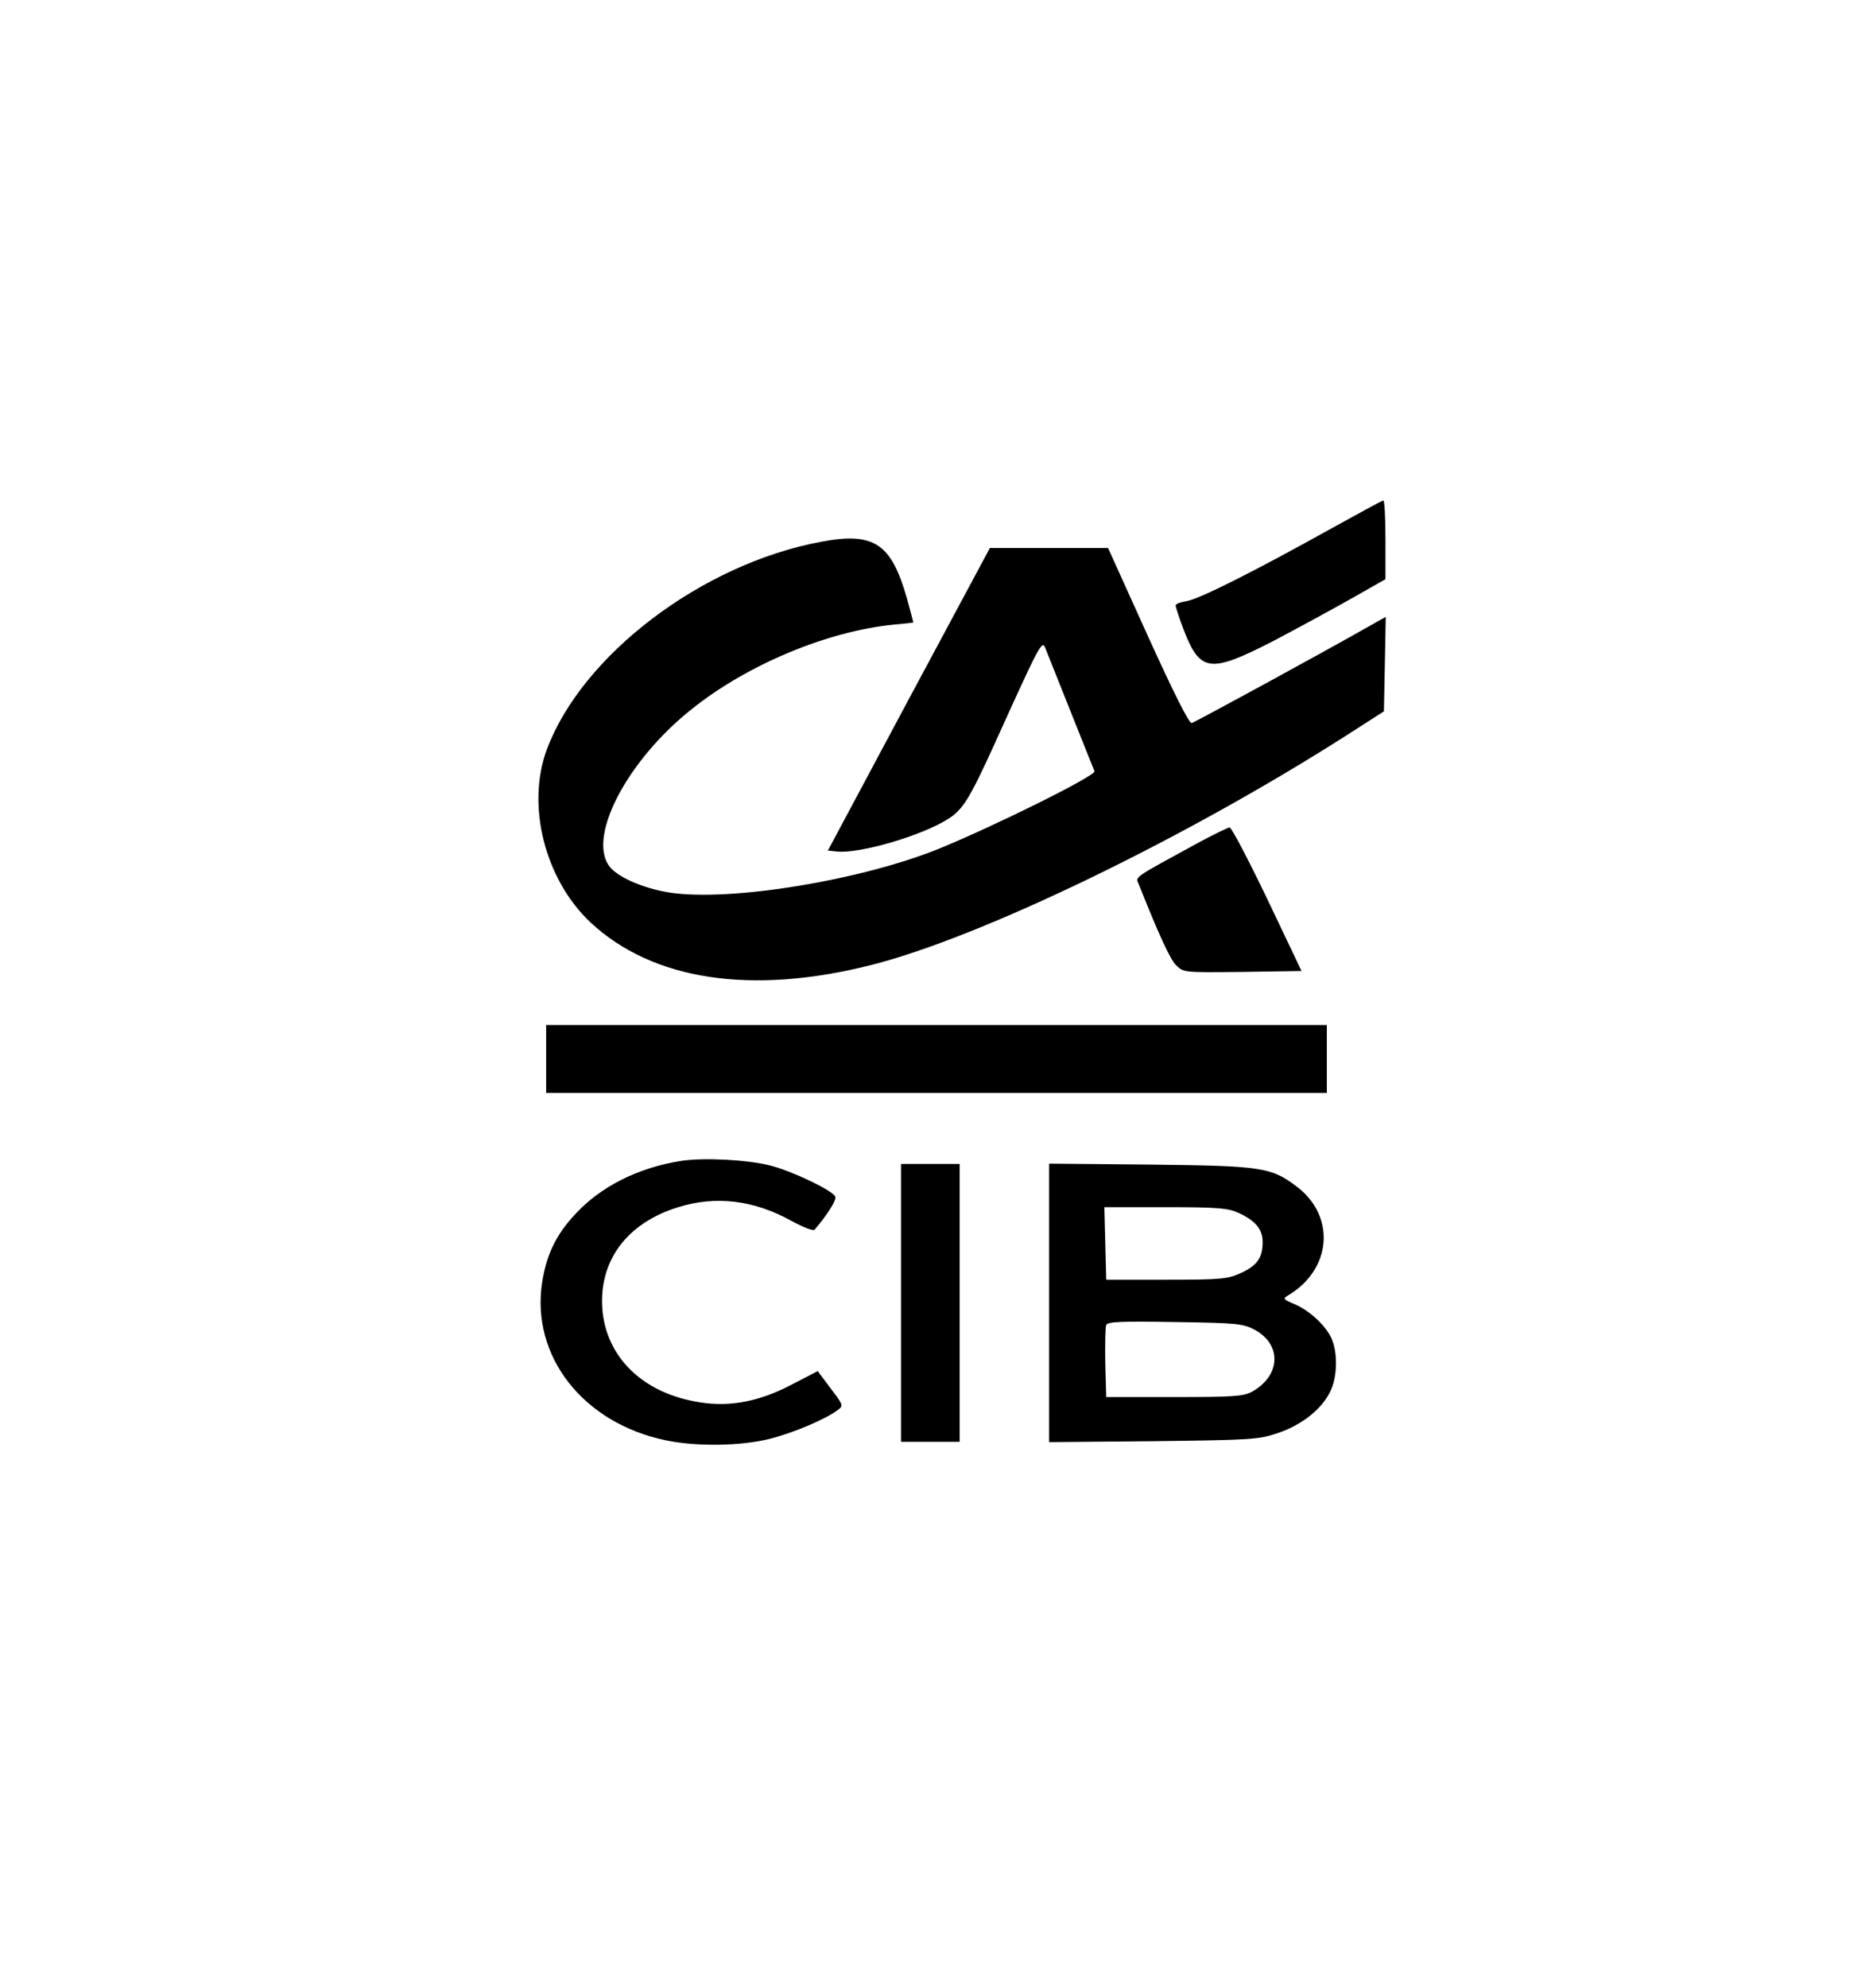 <?xml version="1.0" standalone="no"?>
<!DOCTYPE svg PUBLIC "-//W3C//DTD SVG 20010904//EN"
 "http://www.w3.org/TR/2001/REC-SVG-20010904/DTD/svg10.dtd">
<svg version="1.0" xmlns="http://www.w3.org/2000/svg"
 width="607pt" height="644pt" viewBox="0 0 607 644"
 preserveAspectRatio="xMidYMid meet">

<g transform="translate(0,644) scale(0.1,-0.1)"
fill="#000000" stroke="none">
<path d="M4305 4723 c-243 -135 -418 -223 -459 -230 -20 -3 -36 -9 -36 -14 0
-5 11 -39 25 -76 54 -141 85 -145 290 -40 78 41 192 103 254 138 l111 63 0
128 c0 70 -3 128 -7 127 -5 -1 -84 -44 -178 -96z"/>
<path d="M2660 4685 c-386 -72 -774 -367 -888 -673 -67 -181 -6 -421 142 -560
201 -187 520 -236 908 -138 354 89 1015 408 1543 745 l120 77 3 153 3 153 -48
-27 c-160 -91 -570 -314 -581 -317 -8 -2 -58 97 -142 282 l-129 285 -191 0
-192 0 -263 -490 -262 -490 29 -3 c73 -8 275 51 360 105 48 30 70 65 151 243
149 329 154 338 165 310 52 -131 155 -388 159 -398 6 -14 -323 -177 -504 -251
-255 -103 -677 -172 -873 -142 -88 14 -174 52 -198 89 -65 99 63 340 267 503
181 146 443 255 659 276 34 3 62 6 62 7 0 1 -9 34 -20 75 -51 181 -107 219
-280 186z"/>
<path d="M3890 3714 c-222 -121 -210 -113 -200 -137 67 -168 102 -244 122
-264 24 -23 25 -23 215 -21 l191 3 -111 233 c-61 127 -116 232 -122 232 -5 0
-48 -21 -95 -46z"/>
<path d="M1770 3010 l0 -110 1265 0 1265 0 0 110 0 110 -1265 0 -1265 0 0
-110z"/>
<path d="M2208 2680 c-141 -22 -263 -84 -346 -175 -61 -66 -91 -130 -105 -218
-37 -239 132 -456 400 -512 100 -21 244 -19 339 5 78 20 181 64 219 93 19 14
18 16 -23 70 l-42 56 -83 -43 c-104 -55 -201 -74 -299 -58 -183 28 -304 145
-316 303 -11 156 80 278 246 329 122 38 246 23 368 -45 37 -20 70 -33 74 -28
44 52 71 96 67 107 -8 20 -140 83 -211 101 -75 19 -216 26 -288 15z"/>
<path d="M2920 2220 l0 -450 95 0 95 0 0 450 0 450 -95 0 -95 0 0 -450z"/>
<path d="M3400 2220 l0 -451 338 3 c314 4 341 5 402 26 76 25 142 76 170 133
24 45 26 125 6 172 -18 42 -71 92 -121 113 -36 15 -38 18 -21 28 142 84 156
257 28 353 -82 62 -111 67 -474 71 l-328 3 0 -451z m615 291 c54 -25 77 -53
77 -94 0 -51 -18 -76 -70 -100 -43 -20 -65 -22 -242 -22 l-195 0 -3 118 -3
117 198 0 c171 0 204 -3 238 -19z m51 -378 c89 -48 85 -149 -9 -201 -28 -15
-62 -17 -252 -17 l-220 0 -3 109 c-1 61 0 116 3 124 4 11 44 13 222 10 201 -3
221 -5 259 -25z"/>
</g>
</svg>
